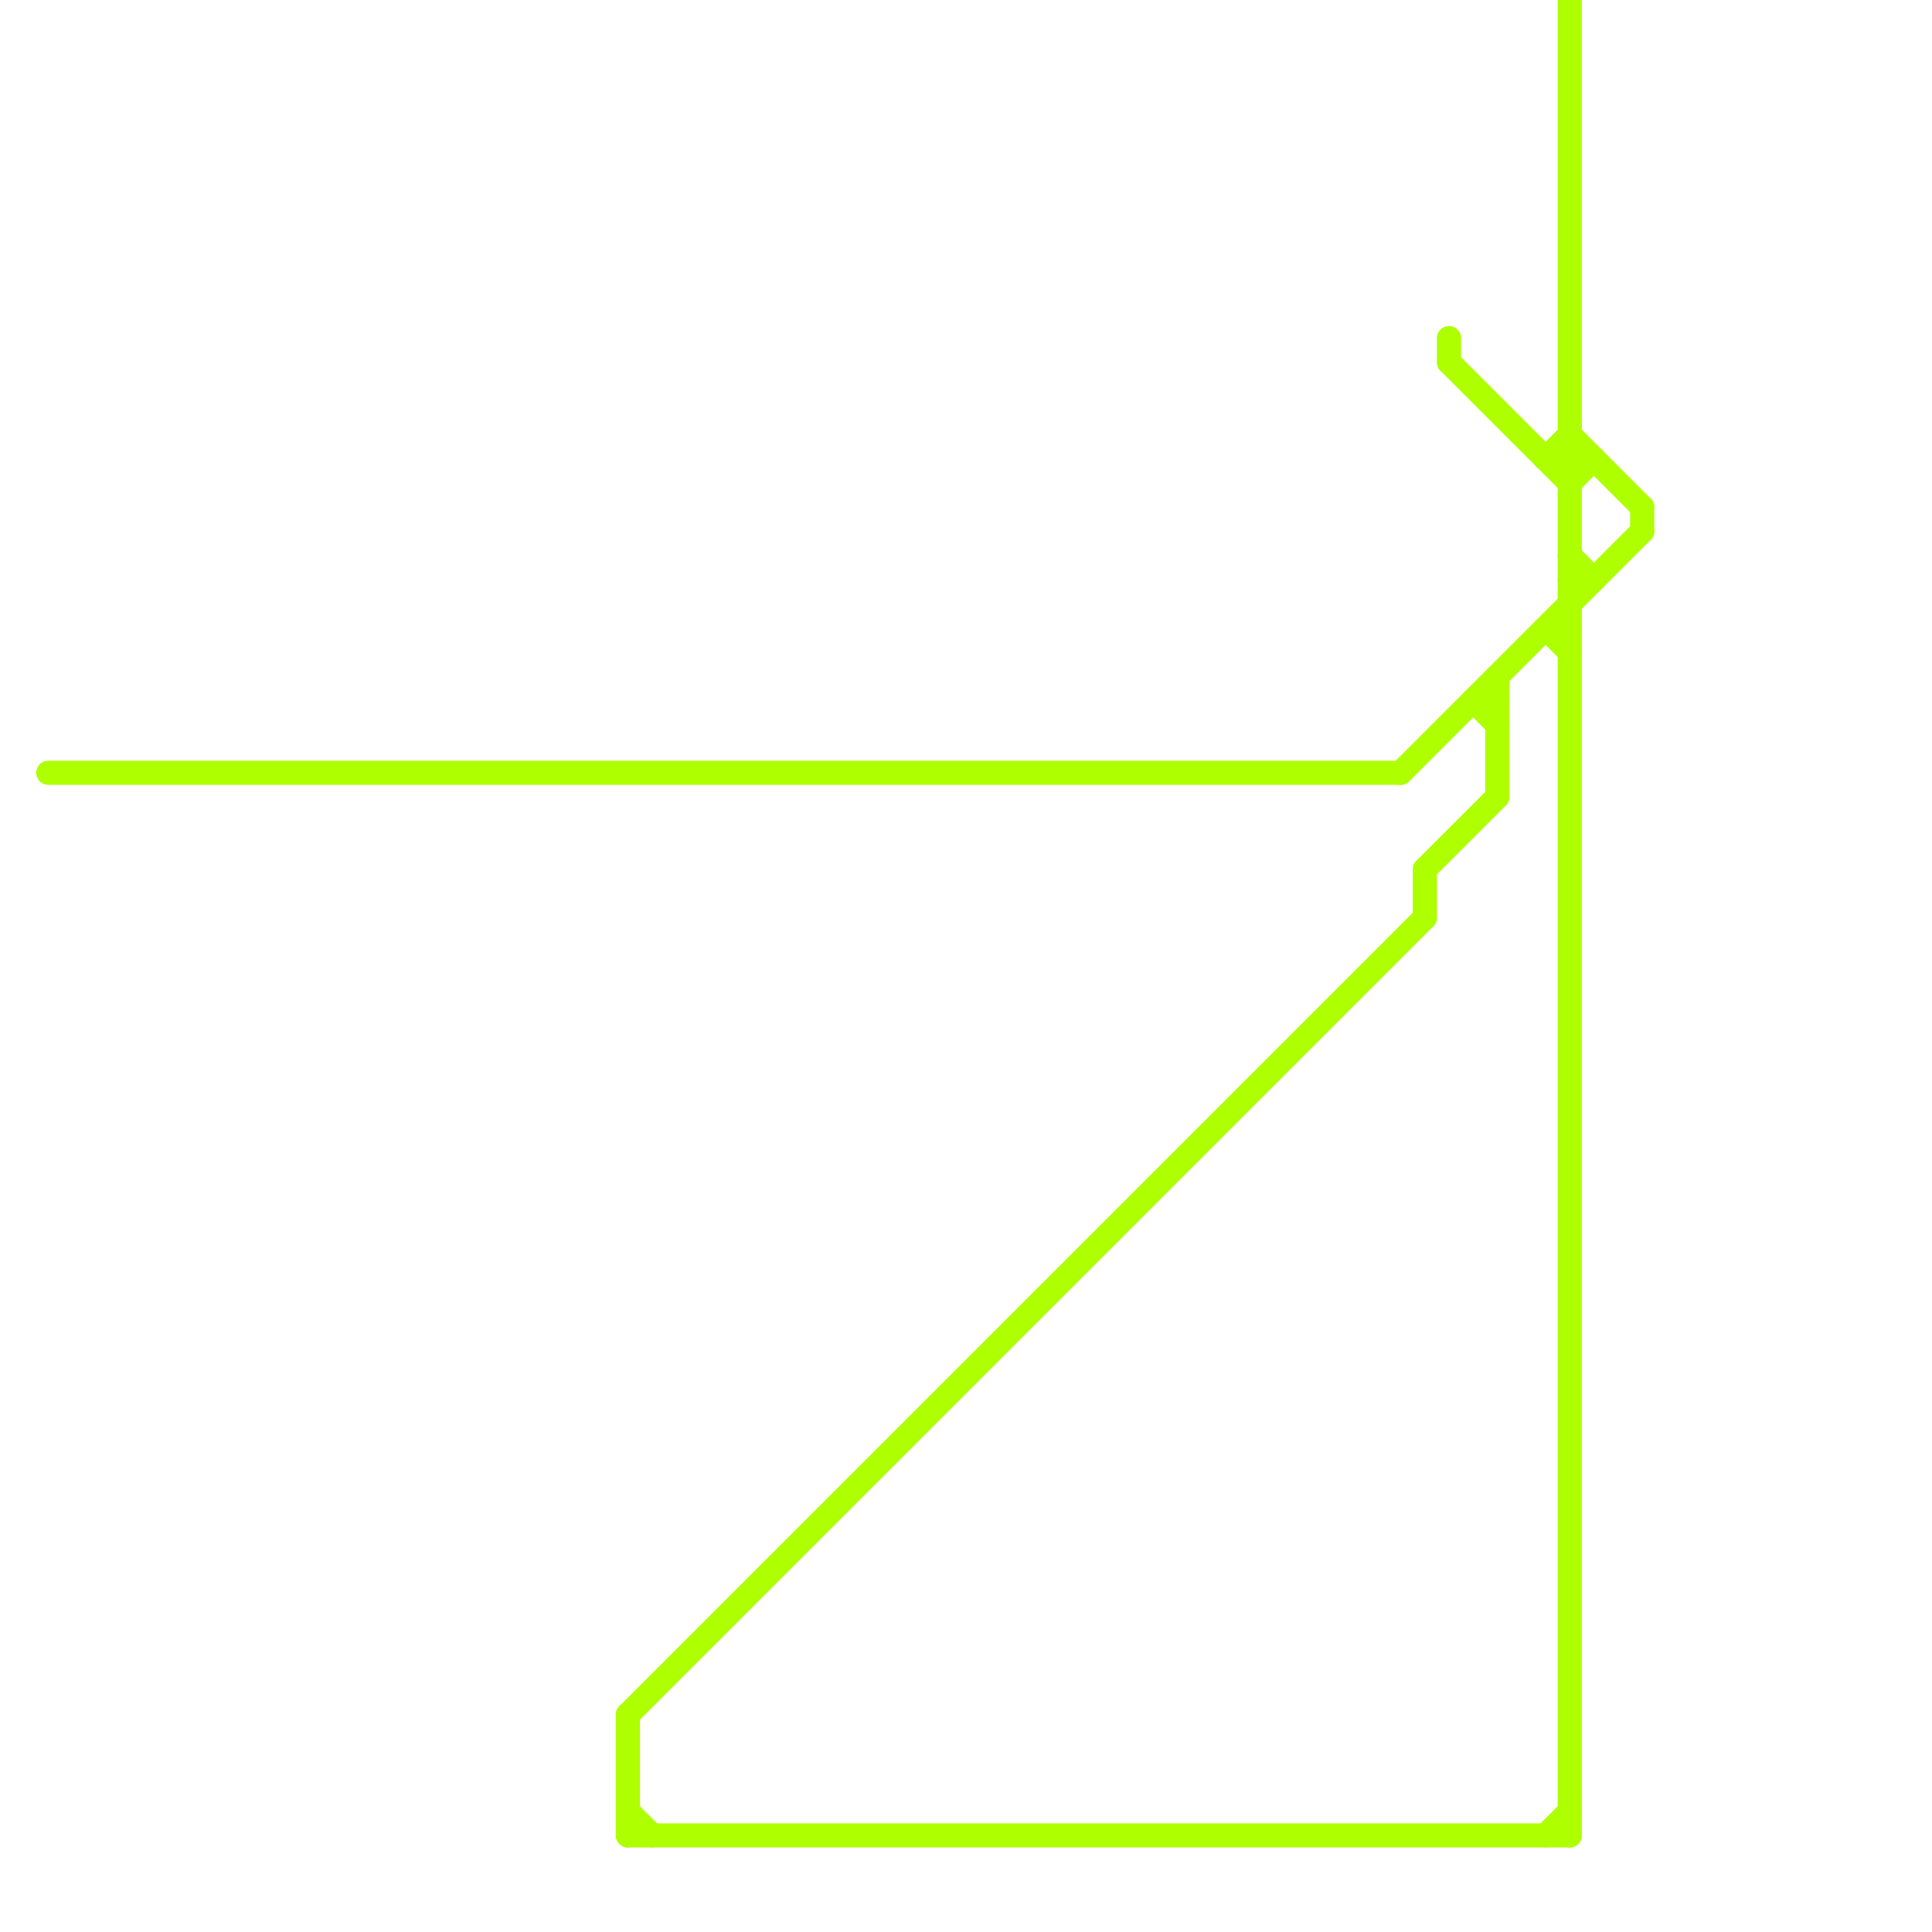 
<svg version="1.1" xmlns="http://www.w3.org/2000/svg" viewBox="0 0 80 80">
<style>text { font: 1px Helvetica; font-weight: 600; white-space: pre; dominant-baseline: central; } line { stroke-width: 1; fill: none; stroke-linecap: round; stroke-linejoin: round; } .c0 { stroke: #aeff00 }</style><defs><g id="wm-xf"><circle r="1.2" fill="#000"/><circle r="0.9" fill="#fff"/><circle r="0.6" fill="#000"/><circle r="0.3" fill="#fff"/></g><g id="wm"><circle r="0.6" fill="#000"/><circle r="0.3" fill="#fff"/></g></defs><line class="c0" x1="26" y1="71" x2="26" y2="76"/><line class="c0" x1="65" y1="0" x2="65" y2="76"/><line class="c0" x1="64" y1="26" x2="65" y2="27"/><line class="c0" x1="60" y1="15" x2="65" y2="20"/><line class="c0" x1="64" y1="19" x2="66" y2="19"/><line class="c0" x1="26" y1="76" x2="65" y2="76"/><line class="c0" x1="64" y1="76" x2="65" y2="75"/><line class="c0" x1="65" y1="24" x2="66" y2="24"/><line class="c0" x1="65" y1="18" x2="68" y2="21"/><line class="c0" x1="64" y1="26" x2="65" y2="26"/><line class="c0" x1="65" y1="20" x2="66" y2="19"/><line class="c0" x1="61" y1="29" x2="62" y2="30"/><line class="c0" x1="26" y1="75" x2="27" y2="76"/><line class="c0" x1="58" y1="32" x2="68" y2="22"/><line class="c0" x1="2" y1="32" x2="58" y2="32"/><line class="c0" x1="62" y1="28" x2="62" y2="33"/><line class="c0" x1="68" y1="21" x2="68" y2="22"/><line class="c0" x1="26" y1="71" x2="59" y2="38"/><line class="c0" x1="59" y1="36" x2="59" y2="38"/><line class="c0" x1="60" y1="14" x2="60" y2="15"/><line class="c0" x1="65" y1="23" x2="66" y2="24"/><line class="c0" x1="61" y1="29" x2="62" y2="29"/><line class="c0" x1="59" y1="36" x2="62" y2="33"/><line class="c0" x1="64" y1="19" x2="65" y2="18"/>
</svg>
